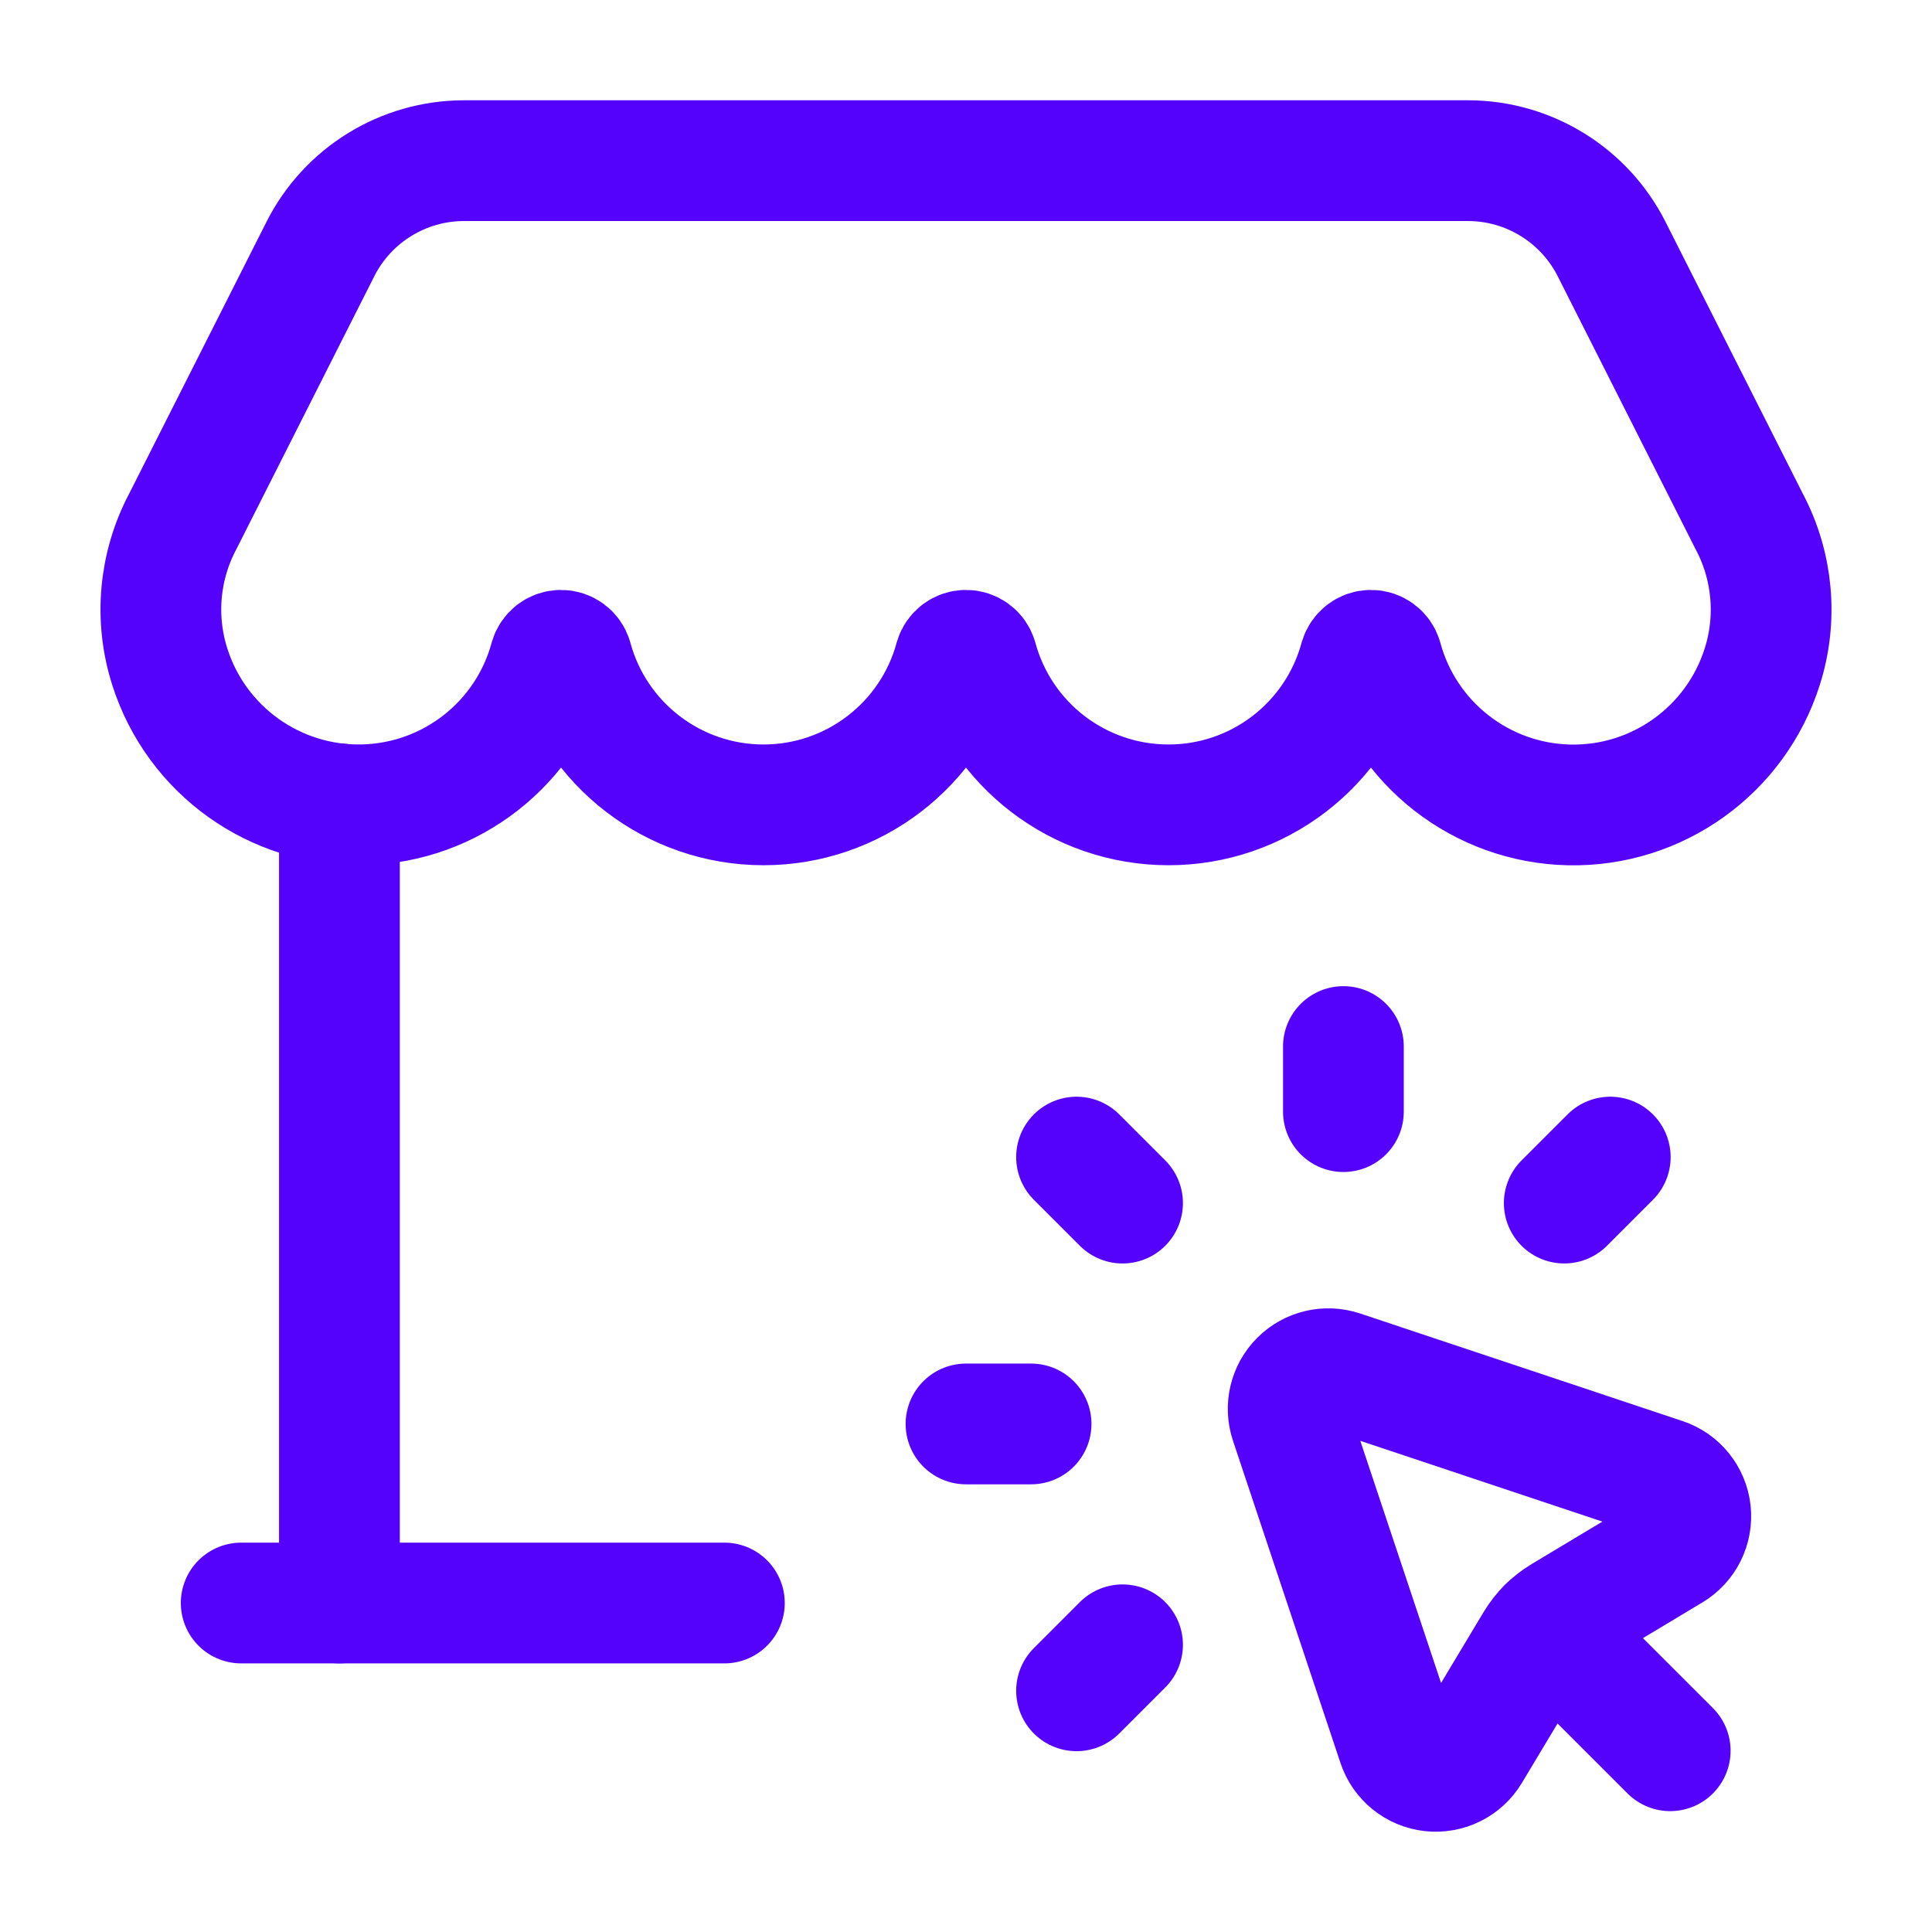 <svg xmlns="http://www.w3.org/2000/svg" width="32" height="32" viewBox="0 0 32 32" fill="none"><path d="M3.995 26.551H11.998" stroke="#5502FD" stroke-width="2" stroke-linecap="round" stroke-linejoin="round"></path><path d="M5.622 26.551V13.315" stroke="#5502FD" stroke-width="2" stroke-linecap="round" stroke-linejoin="round"></path><path d="M26.671 19.165L25.909 19.927" stroke="#5502FD" stroke-width="2" stroke-linecap="round" stroke-linejoin="round"></path><path d="M18.593 27.243L17.831 28.005" stroke="#5502FD" stroke-width="2" stroke-linecap="round" stroke-linejoin="round"></path><path d="M22.251 17.334V18.412" stroke="#5502FD" stroke-width="2" stroke-linecap="round" stroke-linejoin="round"></path><path d="M17.831 19.165L18.593 19.927" stroke="#5502FD" stroke-width="2" stroke-linecap="round" stroke-linejoin="round"></path><path d="M16 23.585H17.078" stroke="#5502FD" stroke-width="2" stroke-linecap="round" stroke-linejoin="round"></path><path fill-rule="evenodd" clip-rule="evenodd" d="M27.55 24.485L22.211 22.704C21.972 22.625 21.709 22.687 21.531 22.865C21.353 23.043 21.291 23.306 21.37 23.545L23.151 28.884C23.233 29.131 23.45 29.306 23.708 29.335C23.966 29.363 24.217 29.239 24.35 29.016L25.429 27.218C25.541 27.031 25.697 26.875 25.884 26.763L27.682 25.684C27.905 25.551 28.029 25.3 28.001 25.042C27.972 24.784 27.797 24.567 27.55 24.485V24.485Z" stroke="#5502FD" stroke-width="2" stroke-linecap="round" stroke-linejoin="round"></path><path d="M27.664 28.998L25.628 26.963" stroke="#5502FD" stroke-width="2" stroke-linecap="round" stroke-linejoin="round"></path><path fill-rule="evenodd" clip-rule="evenodd" d="M28.971 8.634C29.365 9.375 29.443 10.244 29.188 11.044C28.747 12.431 27.445 13.363 25.99 13.332C24.534 13.3 23.273 12.314 22.892 10.909C22.868 10.828 22.793 10.771 22.708 10.771C22.623 10.771 22.548 10.828 22.523 10.909C22.134 12.339 20.836 13.332 19.354 13.331C17.871 13.331 16.573 12.339 16.184 10.908C16.16 10.827 16.085 10.771 16 10.771C15.915 10.771 15.84 10.827 15.816 10.908C15.427 12.339 14.128 13.331 12.646 13.331C11.164 13.331 9.865 12.338 9.476 10.908C9.452 10.827 9.377 10.771 9.292 10.771C9.207 10.771 9.132 10.827 9.108 10.908C8.727 12.313 7.466 13.299 6.01 13.33C4.555 13.361 3.253 12.43 2.812 11.043C2.557 10.243 2.635 9.374 3.029 8.633L5.306 4.126C5.759 3.228 6.68 2.661 7.687 2.661H24.313C25.319 2.661 26.24 3.228 26.694 4.126L28.971 8.634Z" stroke="#5502FD" stroke-width="2" stroke-linecap="round" stroke-linejoin="round"></path></svg>